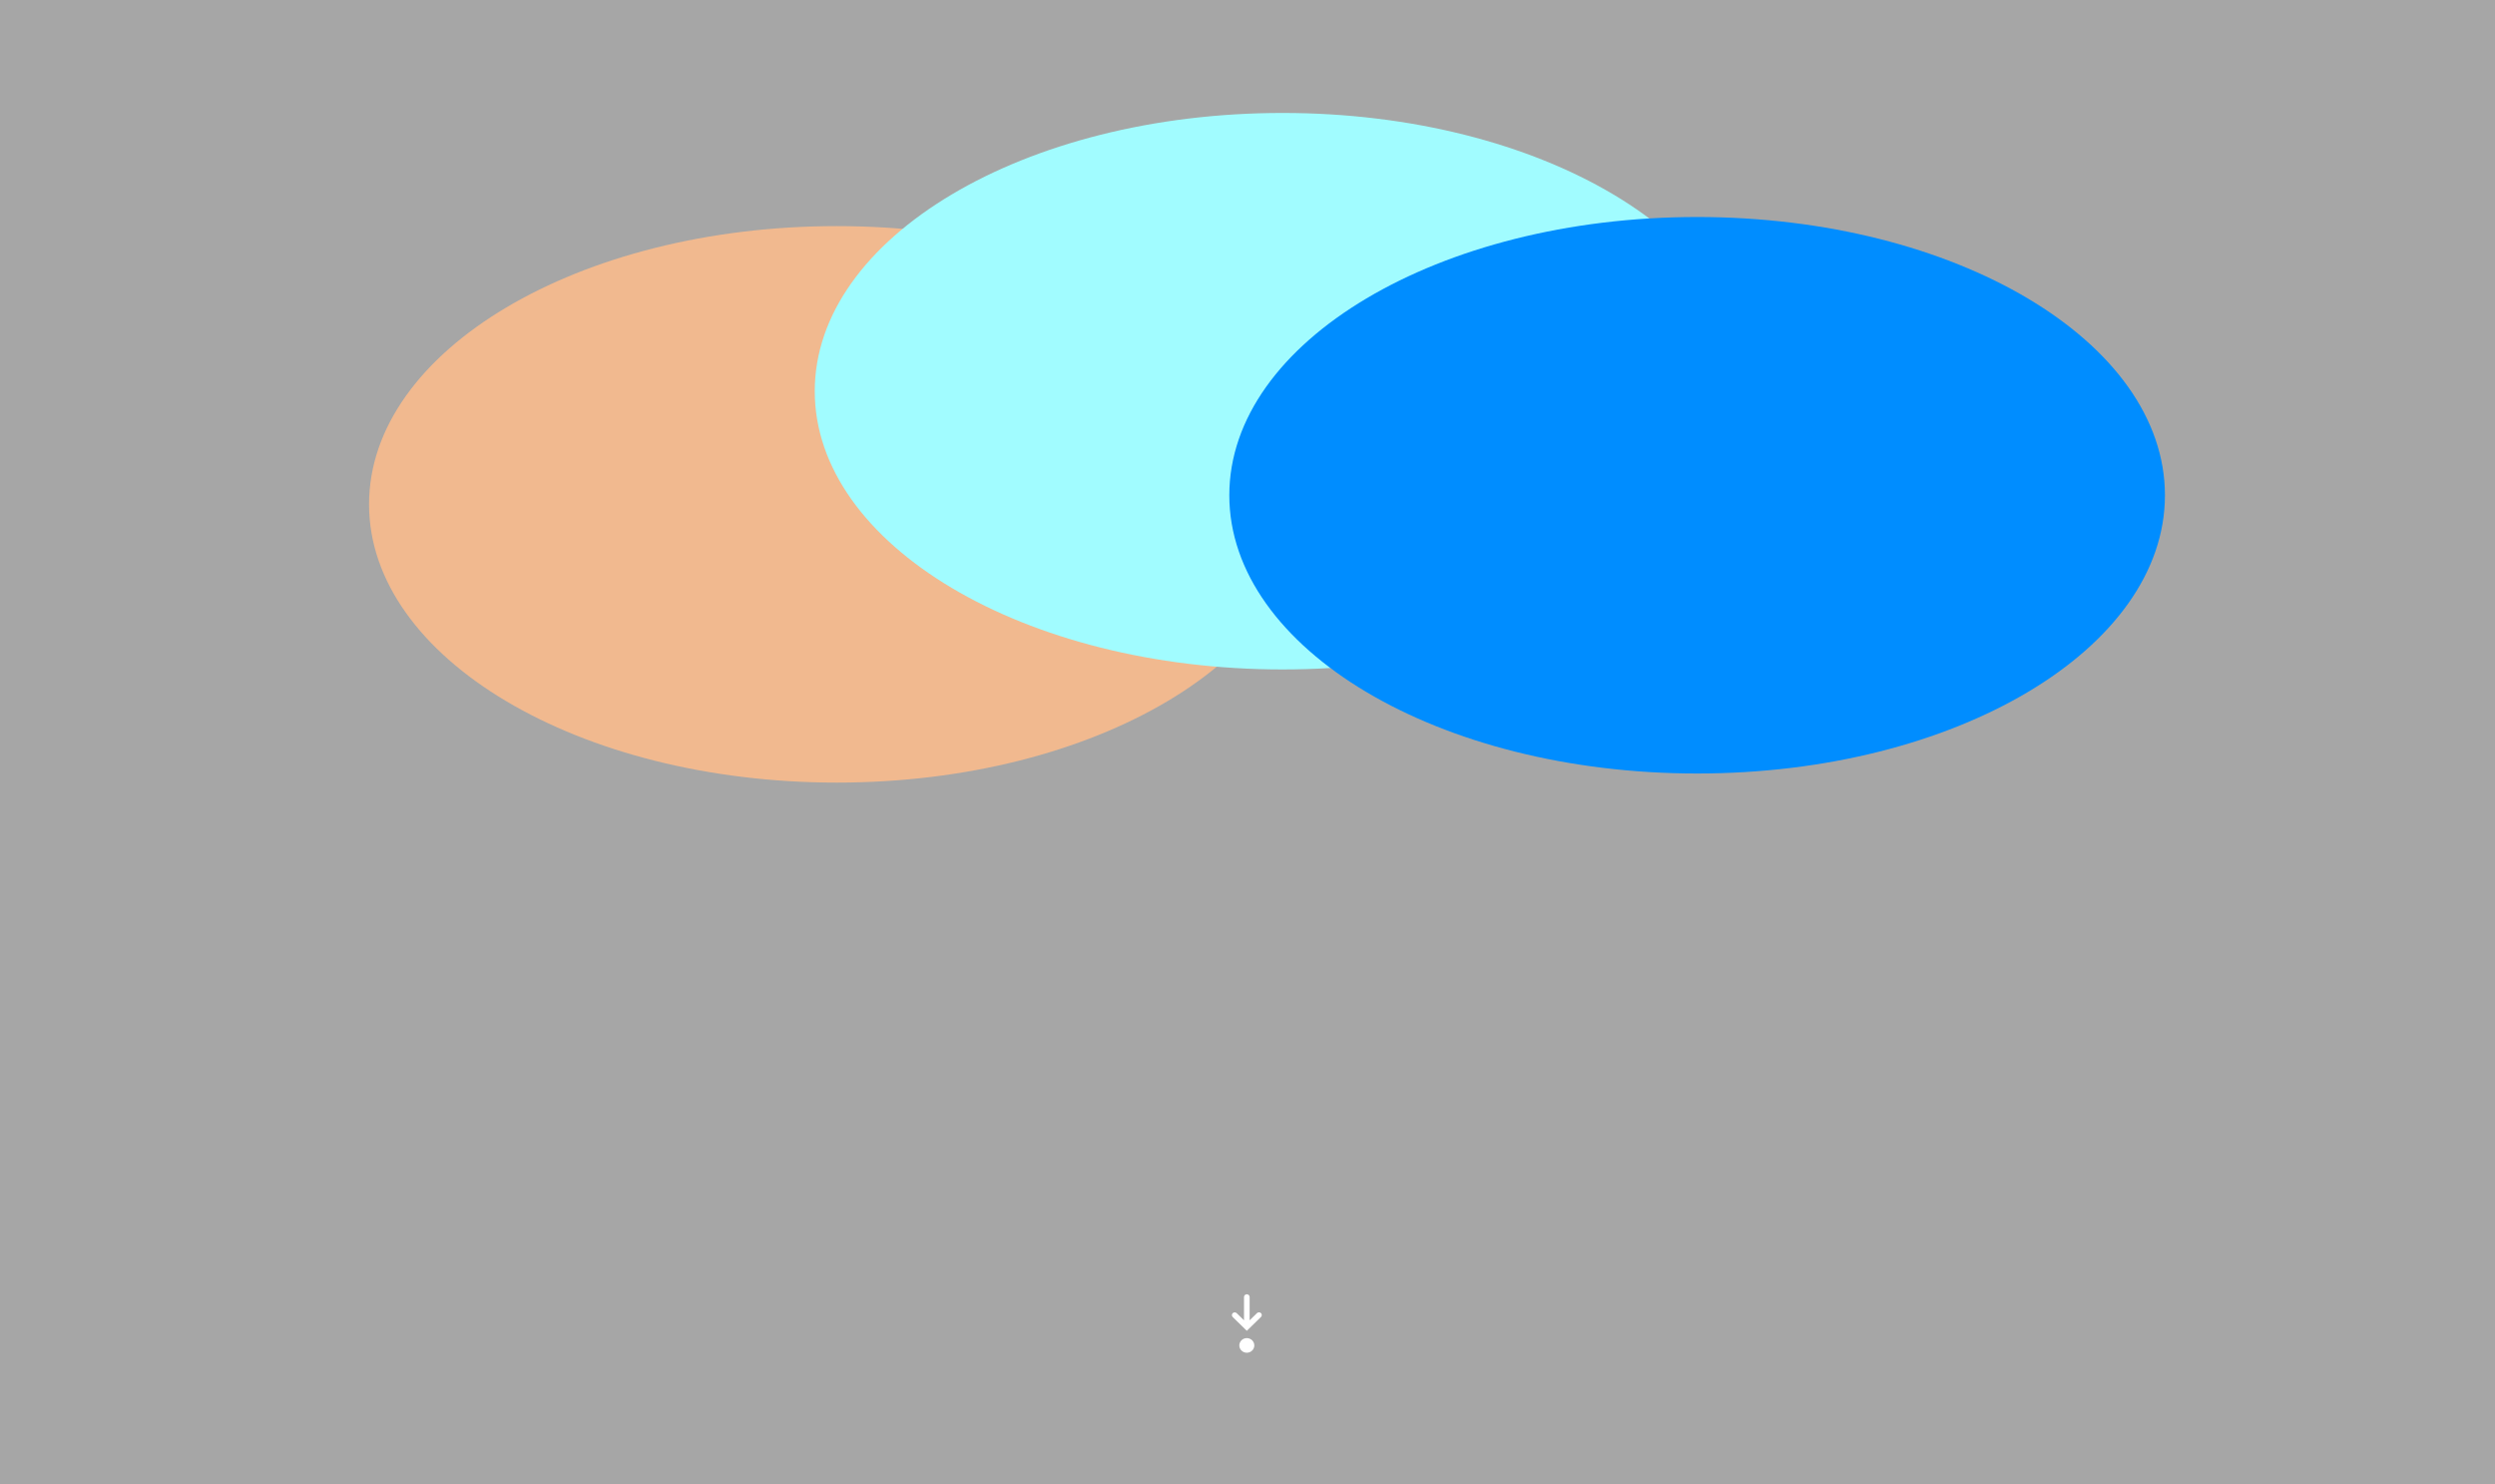 <svg width="1920" height="1142" viewBox="0 0 1920 1142" fill="none" xmlns="http://www.w3.org/2000/svg">
<g clip-path="url(#clip0_301_19329)">
<rect width="1920" height="1142" fill="black" fill-opacity="0.35"/>
<g filter="url(#filter0_f_301_19329)">
<path d="M644 602.25C842.823 602.25 1004 506.383 1004 388.125C1004 269.867 842.823 174 644 174C445.177 174 284 269.867 284 388.125C284 506.383 445.177 602.25 644 602.25Z" fill="#F1B98F"/>
<path d="M986.984 515.176C1185.81 515.176 1346.98 419.309 1346.98 301.051C1346.98 182.793 1185.81 86.926 986.984 86.926C788.162 86.926 626.984 182.793 626.984 301.051C626.984 419.309 788.162 515.176 986.984 515.176Z" fill="#A1FCFF"/>
<path d="M1306 595.25C1504.82 595.25 1666 499.383 1666 381.125C1666 262.867 1504.82 167 1306 167C1107.18 167 946 262.867 946 381.125C946 499.383 1107.18 595.25 1306 595.25Z" fill="#008DFF"/>
</g>
<path fill-rule="evenodd" clip-rule="evenodd" d="M965.237 1035.38C965.237 1036.87 964.63 1038.3 963.549 1039.35C962.468 1040.41 961.002 1041 959.473 1041C957.945 1041 956.479 1040.41 955.398 1039.35C954.317 1038.3 953.71 1036.87 953.71 1035.38C953.71 1033.88 954.317 1032.45 955.398 1031.4C956.479 1030.34 957.945 1029.75 959.473 1029.75C961.002 1029.75 962.468 1030.34 963.549 1031.4C964.63 1032.45 965.237 1033.88 965.237 1035.38ZM970.366 1010.51C969.961 1010.11 969.412 1009.89 968.839 1009.89C968.266 1009.89 967.717 1010.11 967.312 1010.51L961.635 1016.05V998.109C961.635 997.55 961.407 997.013 961.002 996.618C960.596 996.222 960.046 996 959.473 996C958.9 996 958.35 996.222 957.945 996.618C957.54 997.013 957.312 997.55 957.312 998.109V1016.05L951.635 1010.51C951.225 1010.14 950.683 1009.93 950.123 1009.94C949.563 1009.95 949.029 1010.17 948.633 1010.56C948.237 1010.95 948.01 1011.47 948 1012.02C947.99 1012.56 948.198 1013.09 948.58 1013.49L957.946 1022.63L959.473 1024.12L961.001 1022.63L970.366 1013.49C970.567 1013.3 970.727 1013.07 970.835 1012.81C970.944 1012.55 971 1012.28 971 1012C971 1011.72 970.944 1011.45 970.835 1011.19C970.727 1010.94 970.567 1010.71 970.366 1010.51Z" fill="white"/>
<rect x="1731" y="995" width="92" height="92" rx="46" fill="url(#paint0_linear_301_19329)"/>
</g>
<defs>
<filter id="filter0_f_301_19329" x="-325.6" y="-522.674" width="2601.2" height="1734.52" filterUnits="userSpaceOnUse" color-interpolation-filters="sRGB">
<feFlood flood-opacity="0" result="BackgroundImageFix"/>
<feBlend mode="normal" in="SourceGraphic" in2="BackgroundImageFix" result="shape"/>
<feGaussianBlur stdDeviation="304.8" result="effect1_foregroundBlur_301_19329"/>
</filter>
<clipPath id="clip0_301_19329">
<rect width="1920" height="1142" fill="white"/>
</clipPath>
</defs>
</svg>
